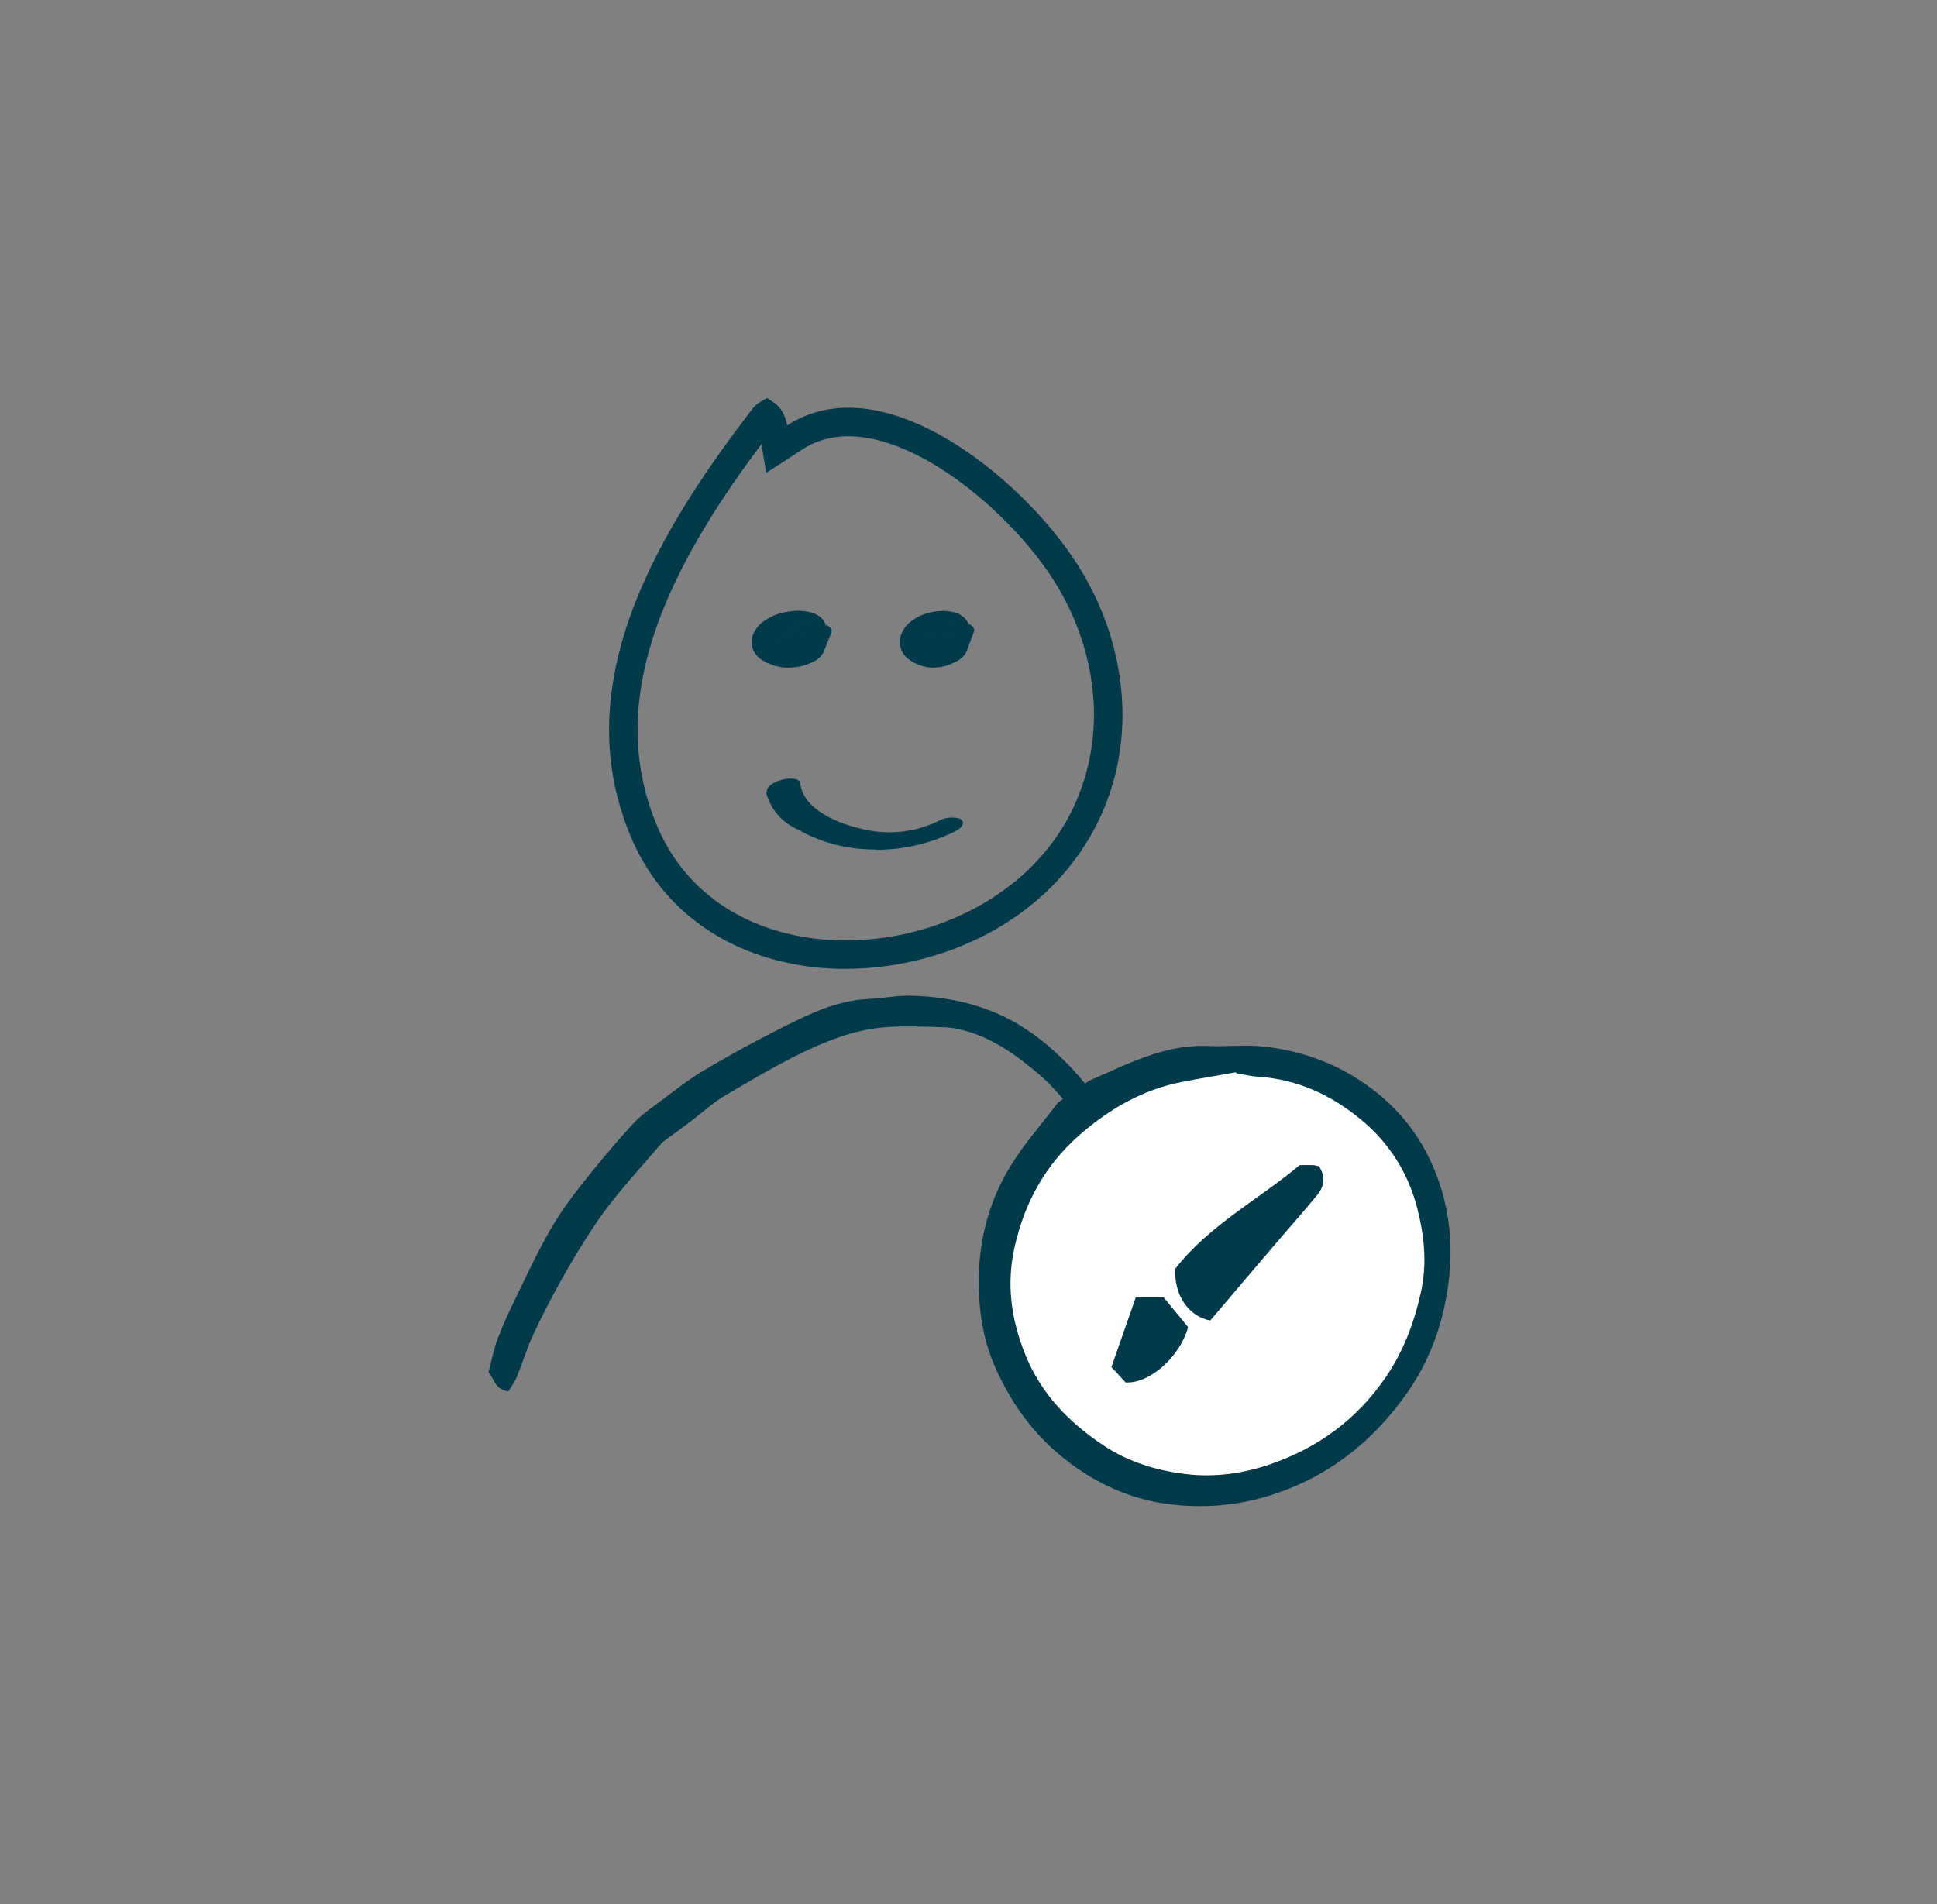 <svg width="900" height="885" viewBox="0 0 900 885" fill="none" xmlns="http://www.w3.org/2000/svg">
<rect x="0" y="0" width="900" height="885" fill="#808080" stroke="none"/>
<g clip-path="url(#clip0_3233_4302)">
<path d="M507.923 529.258C505.674 525.971 503.396 521.966 500.458 518.529C494.822 511.924 489.396 504.931 482.831 499.342C473.089 491.064 462.686 483.383 450.155 479.528C446.468 478.392 442.571 477.555 438.734 477.436C428.961 477.137 419.098 476.629 409.416 477.555C401.831 478.302 394.157 480.394 386.992 483.084C369.395 489.719 353.327 499.552 337.139 508.996C331.323 512.373 326.287 517.125 320.861 521.189C317.473 523.73 314.056 526.24 310.668 528.78C309.439 529.707 308.06 530.514 307.101 531.649C296.189 544.411 284.708 556.545 275.414 570.741C265.102 586.461 256.019 602.749 248.045 619.664C244.927 626.299 242.799 633.382 240.011 640.196C239.081 642.438 237.522 644.44 236.203 646.622C229.758 645.785 229.638 640.585 226.97 637.775C228.439 632.276 229.398 626.957 231.287 621.996C233.985 614.942 237.253 608.098 240.55 601.284C245.257 591.571 249.813 581.769 255.179 572.414C259.436 564.973 264.413 557.86 269.749 551.105C277.543 541.213 285.637 531.47 294.181 522.205C298.497 517.513 304.073 513.957 309.2 510.042C314.476 506.037 319.692 501.942 325.328 498.506C334.111 493.156 343.134 488.195 352.218 483.353C360.761 478.84 369.365 474.387 378.239 470.562C386.422 467.005 395.026 464.615 404.109 464.226C410.375 463.957 416.61 462.642 422.846 462.762C445.029 463.21 465.384 468.918 483.281 482.995C496.621 493.485 507.203 506.007 515.867 520.352C516.287 521.07 517.006 521.608 517.696 522.355" fill="#02394B"/>
<path d="M392.868 450.299C384.654 450.299 376.5 449.552 368.616 448.028C333.931 441.363 307.431 421.1 294.001 390.945L293.341 389.451C279.431 356.665 279.551 322.147 293.701 283.892C306.921 248.118 330.424 215.064 349.4 190.259C350.479 188.884 351.588 187.808 352.757 187.121L356.325 184.969L359.802 187.24C361.211 188.167 362.5 189.601 363.549 191.424C364.599 193.277 365.378 195.459 365.768 197.7C384.984 185.268 409.865 186.971 437.715 202.691C459.119 214.765 480.943 234.58 496.111 255.71L497.371 257.503C517.905 286.911 525.88 322.475 519.284 355.111C513.109 385.535 494.673 411.805 467.333 429.05L465.924 429.917C444.31 443.186 418.259 450.269 392.868 450.269V450.299ZM353.777 206.427C336.659 229.32 317.353 258.041 306.112 288.465C293.191 323.462 292.981 354.782 305.482 384.25L306.082 385.625C317.683 411.656 340.766 429.229 371.074 435.027C400.242 440.646 433.068 434.519 458.909 418.679L460.258 417.842C484.84 402.332 500.758 379.737 506.274 352.481C512.18 323.372 504.955 291.513 486.519 265.094L485.289 263.36C471.41 244.054 450.665 225.196 431.149 214.198C414.931 205.052 391.669 196.684 372.962 208.788L356.025 219.756L353.777 206.397V206.427Z" fill="#02394B"/>
<path d="M435.047 284.103L435.137 284.76C438.224 284.282 441.402 284.551 444.37 285.537C444.67 285.627 444.969 285.776 445.239 285.926L445.509 286.105C446.168 286.464 446.828 286.912 447.398 287.42L447.637 287.629C448.027 288.018 448.357 288.436 448.657 288.914C448.147 288.825 447.637 288.765 447.158 288.765C445.959 288.616 444.76 288.586 443.59 288.705L443.081 288.765C440.293 289.154 437.595 290.02 435.107 291.365L434.627 291.634C433.128 292.441 431.869 293.577 430.94 294.981H428.362V294.922L428.242 294.981H428.122L427.432 294.473L426.683 295.579C426.773 295.639 426.863 295.699 426.953 295.758L426.893 295.968C427.073 296.027 427.252 296.087 427.432 296.177C427.462 296.207 427.522 296.266 427.552 296.296C427.642 296.506 427.702 296.745 427.732 296.954V297.014C427.852 297.492 428.092 297.94 428.422 298.299C428.661 298.568 428.931 298.777 429.231 298.956L426.923 305.143L426.353 306.667L427.822 305.95L441.642 299.285C442.241 299.106 442.841 298.896 443.44 298.657H443.71L444.16 298.777V298.657H444.55V298.149C445.899 297.522 447.158 296.715 448.327 295.788C449.106 295.22 449.736 294.473 450.156 293.607C450.545 292.8 450.755 291.933 450.755 291.036C451.085 291.275 451.385 291.544 451.594 291.843C451.924 292.292 452.044 292.74 451.954 293.218L451.894 293.427L448.657 302.214C447.697 304.336 445.929 306.009 443.77 306.876H443.74L443.71 306.906C440.832 308.55 437.625 309.446 434.327 309.566H433.488C429.291 309.416 425.244 307.892 421.976 305.262C420.867 304.216 419.998 302.961 419.428 301.556C419.009 300.451 418.829 299.255 418.949 298.06V297.97C418.889 296.775 419.128 295.579 419.638 294.473C420.388 292.62 421.617 290.977 423.145 289.721L423.475 289.482C425.034 288.227 426.743 287.211 428.571 286.404C430.7 285.567 432.918 284.999 435.197 284.7L435.107 284.043L435.047 284.103ZM430.37 299.703C431 300.032 431.719 300.241 432.439 300.271C433.728 300.451 435.077 300.451 436.366 300.271C436.486 300.271 436.576 300.271 436.695 300.271L428.721 304.097L430.37 299.703ZM439.094 293.816H439.214C439.304 294.324 439.423 294.802 439.573 295.28L439.453 295.37L440.203 296.625L440.323 296.565C440.563 296.864 440.832 297.133 441.102 297.402L441.042 297.492L441.672 297.91L441.192 298.149C440.952 298.209 440.713 298.269 440.473 298.329C439.124 298.717 437.745 298.956 436.336 298.986H436.306H436.276C435.077 299.165 433.878 299.165 432.678 298.986H432.379C431.869 298.896 431.389 298.717 430.97 298.478L431.539 296.954C431.629 296.745 431.749 296.535 431.839 296.356L434.747 295.788V295.609L437.085 294.802V294.533L438.554 293.786V293.846L439.094 293.517L439.214 293.397V293.846L439.094 293.816ZM430.22 296.326C430.22 296.326 430.22 296.356 430.22 296.386V296.446L429.741 297.731C429.741 297.731 429.531 297.581 429.471 297.462C429.291 297.253 429.141 296.984 429.081 296.715C429.081 296.595 429.051 296.506 429.021 296.386V296.296H430.28L430.22 296.326ZM443.321 290.08C444.58 289.901 445.839 289.901 447.068 290.08H447.098H447.128C447.877 290.08 448.627 290.2 449.316 290.439C449.316 290.528 449.376 290.618 449.376 290.708V290.947C449.436 291.694 449.256 292.441 448.926 293.128C448.597 293.816 448.087 294.414 447.458 294.832C446.258 295.818 444.909 296.625 443.5 297.253C443.081 297.073 442.661 296.894 442.271 296.685C441.792 296.296 441.372 295.848 441.012 295.34C440.713 294.653 440.533 293.935 440.443 293.188C440.503 292.77 440.563 292.351 440.713 291.963C440.772 291.873 440.862 291.784 440.922 291.694L441.162 291.395L440.982 291.216C441.012 291.156 441.042 291.096 441.072 291.006L440.383 290.678C441.162 290.439 441.972 290.259 442.781 290.14L443.321 290.05V290.08ZM439.423 291.365L439.064 291.754L438.074 292.471L435.886 293.547V293.726L433.698 294.473V294.563L432.798 294.742C433.488 293.965 434.327 293.308 435.257 292.8C436.636 292.023 438.104 291.365 439.603 290.887L439.363 291.335L439.423 291.365Z" fill="#02394B"/>
<path d="M434.297 310.312H433.428C429.111 310.163 424.854 308.579 421.497 305.859C420.268 304.724 419.368 303.409 418.739 301.914C418.289 300.689 418.109 299.374 418.199 298.119C418.139 296.804 418.409 295.519 418.949 294.323C419.758 292.381 421.017 290.647 422.666 289.302L422.996 289.033C424.615 287.748 426.353 286.702 428.242 285.865C430.25 285.088 432.289 284.521 434.387 284.222L435.107 284.132C438.254 283.684 441.552 283.953 444.61 284.939C444.939 285.058 445.299 285.208 445.599 285.387L445.899 285.567C446.648 285.955 447.308 286.433 447.907 286.971L448.147 287.21C448.597 287.629 448.957 288.107 449.286 288.615L450.036 289.87L448.837 289.631C449.076 289.691 449.316 289.751 449.556 289.81L449.916 289.93L450.096 290.856C450.096 291.215 450.096 291.574 450.036 291.932C450.066 291.663 450.096 291.394 450.096 291.096V289.81L451.145 290.558C451.535 290.856 451.894 291.185 452.134 291.514C452.584 292.142 452.734 292.799 452.584 293.427L452.494 293.666L449.226 302.482C448.147 304.813 446.289 306.606 443.98 307.533C441.012 309.207 437.685 310.163 434.297 310.282V310.312ZM426.503 307.354C428.692 308.31 431.06 308.878 433.458 308.967H434.297C437.445 308.878 440.593 307.981 443.351 306.427L443.471 306.367C445.509 305.56 447.128 304.006 448.027 302.034L451.325 293.128C451.325 293.128 451.355 292.859 451.235 292.62C451.115 293.098 450.965 293.576 450.725 293.994C450.246 294.951 449.556 295.788 448.687 296.415C447.638 297.282 446.468 298.029 445.209 298.657V299.404H444.67L444.55 299.822L443.531 299.404C442.961 299.613 442.391 299.822 441.792 300.002L426.473 307.384L426.503 307.354ZM434.567 285.507C432.589 285.806 430.64 286.344 428.751 287.061C427.013 287.838 425.334 288.824 423.835 290.02L423.505 290.289C422.066 291.484 420.897 293.008 420.208 294.772C419.728 295.818 419.518 296.923 419.578 298.029V298.208C419.488 299.284 419.638 300.39 420.028 301.406C420.567 302.721 421.377 303.887 422.426 304.843C423.415 305.65 424.465 306.338 425.604 306.905L428.452 299.254C428.272 299.105 428.092 298.956 427.942 298.776C427.552 298.328 427.283 297.79 427.133 297.222V297.073C427.133 297.073 427.073 296.834 427.043 296.714C426.953 296.684 426.833 296.624 426.743 296.595L426.113 296.385L426.233 296.027L425.814 295.758L427.253 293.606L428.302 294.204L428.512 294.054L428.721 294.293H430.64C431.629 292.919 432.888 291.813 434.387 291.006L434.867 290.737C437.445 289.362 440.203 288.436 443.081 288.047L443.591 287.987C444.82 287.868 446.049 287.868 447.248 288.047L447.038 287.868C446.528 287.42 445.929 287.001 445.299 286.672L444.939 286.463C444.7 286.344 444.46 286.224 444.19 286.134C441.522 285.268 438.674 284.999 435.886 285.298L435.287 285.387L434.627 285.477L434.567 285.507ZM430.73 300.569L429.921 302.781L433.518 301.048C433.128 301.048 432.709 300.988 432.319 300.928C431.779 300.898 431.24 300.779 430.73 300.569ZM432.499 299.613C432.499 299.613 432.559 299.613 432.589 299.613C432.589 299.613 432.529 299.613 432.499 299.613ZM436.396 299.613C436.396 299.613 436.306 299.613 436.276 299.613H436.396ZM432.229 299.583C432.229 299.583 432.319 299.583 432.379 299.583H432.229ZM431.659 298.089C431.869 298.179 432.109 298.238 432.349 298.268H432.649C433.848 298.477 434.987 298.477 436.126 298.298H436.276C437.595 298.238 438.914 298.029 440.173 297.67H440.113L440.233 297.461L440.173 297.402L440.083 297.461L439.633 296.953L438.554 295.13L438.794 294.981C438.734 294.801 438.704 294.652 438.674 294.473L438.314 294.712L438.254 294.622L437.685 294.891L437.745 295.22L435.347 296.027V296.296L432.169 296.923C432.109 297.013 432.079 297.103 432.019 297.222L431.689 298.149L431.659 298.089ZM428.662 297.581C428.662 297.581 428.811 297.82 428.901 297.91C429.021 298.059 429.171 298.179 429.321 298.298H429.261C429.261 298.298 428.991 298.029 428.871 297.91C428.781 297.82 428.692 297.7 428.632 297.581H428.662ZM430.79 296.624V296.684L430.37 297.7L430.76 296.654C430.76 296.654 430.76 296.624 430.76 296.595L430.79 296.624ZM431.21 295.728L430.82 296.565C430.91 296.356 431.03 296.146 431.12 295.967L431.27 295.698H431.21V295.728ZM441.612 295.011C441.942 295.429 442.301 295.818 442.721 296.176C442.931 296.266 443.201 296.415 443.501 296.535C444.79 295.937 445.959 295.19 447.038 294.323C447.638 293.905 448.057 293.397 448.357 292.799C448.627 292.231 448.777 291.574 448.777 290.946C448.237 290.797 447.697 290.737 447.158 290.737H446.978C445.839 290.558 444.67 290.558 443.501 290.737L442.871 290.827C442.541 290.886 442.182 290.946 441.852 291.006V291.096L442.122 291.364L441.432 292.142C441.432 292.142 441.372 292.231 441.312 292.291C441.222 292.59 441.162 292.889 441.132 293.217C441.192 293.845 441.372 294.443 441.612 295.041V295.011ZM447.997 295.28C447.997 295.28 447.937 295.339 447.907 295.369C447.937 295.369 447.967 295.309 447.997 295.28ZM440.563 295.937L440.833 296.146C440.833 296.146 440.623 295.877 440.533 295.758L440.473 295.638C440.413 295.489 440.353 295.339 440.293 295.19L440.443 295.608H440.413L440.623 295.967L440.563 295.937ZM433.908 295.19H433.848L432.888 295.399L433.878 295.19H433.908ZM436.666 293.905L438.734 292.799L438.464 293.008L436.666 293.905ZM434.987 292.201C434.987 292.201 434.987 292.201 434.957 292.201C434.957 292.201 434.957 292.201 434.987 292.201ZM439.004 290.408C437.805 290.827 436.606 291.335 435.467 291.932H435.407C436.546 291.335 437.775 290.827 439.004 290.408ZM439.753 290.169C439.753 290.169 439.543 290.229 439.424 290.259L439.753 290.169ZM440.952 289.84C441.522 289.691 442.122 289.601 442.691 289.482L443.231 289.392C442.481 289.482 441.702 289.631 440.982 289.81L440.952 289.84ZM446.348 289.332C446.618 289.332 446.888 289.392 447.158 289.422H447.188C446.888 289.392 446.618 289.362 446.318 289.332H446.348ZM444.16 289.332C444.01 289.332 443.86 289.332 443.71 289.362C443.86 289.362 444.01 289.362 444.16 289.332Z" fill="#02394B"/>
<path d="M367.476 284.758C370.864 284.28 374.311 284.549 377.549 285.535C377.999 285.684 378.418 285.864 378.808 286.103C379.647 286.521 380.397 287.029 381.086 287.627C381.626 288.105 382.046 288.673 382.375 289.301C381.746 289.181 381.116 289.091 380.457 289.091C379.198 288.942 377.909 288.912 376.65 289.032L376.11 289.091C372.902 289.48 369.815 290.466 366.997 291.96C365.438 292.737 364.119 293.843 363.13 295.188H360.402L360.342 295.128L360.252 295.188H360.162L359.352 294.65L359.203 294.889V294.949L358.663 295.756C358.663 295.756 358.813 295.876 358.903 295.905L358.843 296.145C359.053 296.204 359.263 296.264 359.472 296.354C359.502 296.384 359.562 296.443 359.592 296.473C359.682 296.682 359.742 296.922 359.772 297.131V297.191C359.892 297.669 360.132 298.117 360.462 298.476C360.671 298.715 360.941 298.924 361.211 299.103L358.663 305.469L358.063 306.993L359.562 306.336L374.851 299.462C375.271 299.342 375.69 299.223 376.11 299.073H376.65L377.099 299.193C377.099 299.193 377.099 299.193 377.129 299.193V299.043H377.519V298.476C378.868 297.908 380.127 297.191 381.296 296.384L381.746 296.055C382.585 295.487 383.245 294.74 383.724 293.873C384.114 293.126 384.354 292.319 384.384 291.482C384.714 291.721 385.014 291.96 385.253 292.259C385.613 292.708 385.733 293.156 385.613 293.604L385.553 293.813L382.076 302.6C381.026 304.722 379.168 306.396 376.8 307.262H376.77C373.832 308.697 370.564 309.474 367.237 309.563H366.577C361.721 309.623 357.014 308.069 353.237 305.23C352.038 304.214 351.109 302.959 350.509 301.554C350.059 300.418 349.879 299.253 349.939 298.057V298.027C349.939 296.832 350.209 295.636 350.719 294.531C351.528 292.678 352.817 291.034 354.466 289.749L354.796 289.51C356.475 288.255 358.303 287.238 360.282 286.431C362.29 285.684 364.359 285.146 366.487 284.848L367.387 284.728L367.476 284.758ZM362.44 299.821C363.19 300.179 363.999 300.418 364.808 300.478C366.187 300.657 367.626 300.657 369.005 300.478C369.185 300.478 369.335 300.478 369.515 300.478L360.552 304.513L362.41 299.821H362.44ZM371.823 294.172H371.943C372.033 294.68 372.153 295.158 372.333 295.636L372.183 295.726L372.962 296.981L373.082 296.922C373.352 297.22 373.622 297.489 373.922 297.728L373.862 297.818L374.491 298.207H374.461C374.132 298.326 373.802 298.386 373.472 298.476C372.033 298.864 370.534 299.103 369.005 299.133H368.975H368.945C367.656 299.312 366.367 299.312 365.078 299.133H364.718C364.119 299.014 363.549 298.804 363.04 298.535L363.549 297.25C363.669 296.981 363.819 296.742 363.969 296.503H364.089L367.177 296.025V295.846L369.695 295.039V294.77L371.254 294.023V294.082L371.853 293.754V293.694V293.664V294.112L371.823 294.172ZM362.35 296.533C362.35 296.533 362.29 296.653 362.26 296.712V296.772L361.811 297.908C361.811 297.908 361.601 297.758 361.541 297.669C361.361 297.46 361.211 297.22 361.151 296.951C361.151 296.892 361.151 296.832 361.121 296.742L361.181 296.533H362.41H362.35ZM376.35 290.466C377.699 290.287 379.048 290.287 380.397 290.466H380.427H380.457C381.296 290.466 382.136 290.616 382.945 290.855C382.945 290.855 382.945 290.855 382.945 290.885V290.974L383.005 291.064L383.095 291.243C383.095 291.96 382.915 292.648 382.585 293.275C382.226 293.963 381.686 294.561 381.026 294.979C379.618 296.025 378.089 296.892 376.41 297.549C375.96 297.4 375.541 297.191 375.121 296.981C374.611 296.593 374.162 296.145 373.742 295.636C373.442 294.979 373.232 294.321 373.142 293.634C373.202 293.186 373.322 292.737 373.472 292.319C373.622 292.14 373.802 291.931 373.982 291.751L373.802 291.572C373.802 291.572 373.862 291.452 373.892 291.393L373.322 291.094L373.232 291.004C374.072 290.795 374.911 290.616 375.75 290.496L376.32 290.406L376.35 290.466ZM372.273 291.632L371.703 292.2L370.834 292.797L368.526 293.873V294.052L366.157 294.8V294.889L365.078 295.069C365.798 294.321 366.667 293.694 367.626 293.246C369.155 292.439 370.774 291.781 372.453 291.303L372.213 291.721L372.273 291.632Z" fill="#02394B"/>
<path d="M366.397 310.312C363.13 310.312 359.892 309.624 356.984 308.28H356.894C355.455 307.622 354.106 306.815 352.847 305.859C351.528 304.753 350.539 303.408 349.91 301.914C349.43 300.688 349.22 299.403 349.28 298.118C349.28 297.012 349.46 295.966 349.88 294.92L350.209 294.203C350.269 294.084 350.299 293.994 350.359 293.874L350.449 293.695C351.319 291.992 352.578 290.467 354.106 289.272L354.436 289.003C356.175 287.718 358.064 286.672 360.072 285.835C362.141 285.058 364.269 284.52 366.457 284.221L367.387 284.102C370.834 283.623 374.431 283.892 377.759 284.879C378.269 285.028 378.748 285.267 379.168 285.506C380.067 285.955 380.877 286.493 381.596 287.15C382.196 287.688 382.675 288.316 383.035 289.003L383.665 290.228L382.436 289.989C382.675 290.049 382.915 290.109 383.155 290.169L383.545 290.288L383.815 291.215C383.815 291.215 383.815 291.304 383.815 291.364L383.874 290.288L384.864 290.946C385.283 291.215 385.613 291.543 385.883 291.872C386.363 292.5 386.542 293.157 386.363 293.785L386.273 294.024L382.765 302.84C381.626 305.171 379.618 306.965 377.099 307.891C374.072 309.355 370.684 310.162 367.297 310.252H366.607C366.607 310.252 366.457 310.252 366.367 310.252L366.397 310.312ZM358.633 307.532C361.121 308.489 363.849 309.057 366.607 308.967H367.267C370.474 308.877 373.652 308.1 376.5 306.726C378.808 305.859 380.547 304.335 381.506 302.332L385.044 293.426C385.044 293.426 385.074 293.157 384.894 292.858C384.774 293.336 384.594 293.785 384.354 294.203C383.844 295.16 383.095 295.996 382.166 296.624L381.746 296.953C380.667 297.73 379.498 298.387 378.269 298.955V299.762H377.729L377.639 300.091L376.59 299.762H376.26C375.87 299.882 375.481 300.031 375.061 300.121L358.603 307.532H358.633ZM351.169 295.279C350.809 296.176 350.629 297.102 350.629 298.088C350.569 299.284 350.749 300.36 351.169 301.406C351.708 302.691 352.608 303.886 353.717 304.843C354.856 305.709 356.115 306.457 357.434 307.054L360.492 299.433C360.342 299.314 360.192 299.164 360.042 299.015C359.622 298.567 359.353 298.029 359.203 297.431V297.311C359.203 297.311 359.143 297.102 359.113 296.983C358.993 296.953 358.873 296.893 358.753 296.863L358.633 296.803L358.153 296.564L358.243 296.235L357.914 295.907L358.633 294.711L358.753 294.323H358.903L359.203 293.815L360.312 294.442L360.522 294.293L360.762 294.562H362.89C363.909 293.247 365.258 292.171 366.817 291.424C369.695 289.9 372.843 288.913 376.14 288.495L376.68 288.435C377.999 288.316 379.318 288.316 380.637 288.495C380.787 288.495 380.907 288.495 381.057 288.495C380.967 288.375 380.847 288.286 380.727 288.166C380.097 287.598 379.378 287.12 378.598 286.732C378.149 286.463 377.789 286.283 377.369 286.164C374.222 285.207 370.864 284.938 367.596 285.417L366.667 285.536C364.599 285.835 362.56 286.343 360.612 287.09C358.723 287.867 356.924 288.883 355.306 290.079L354.976 290.318C353.597 291.394 352.488 292.739 351.708 294.233L351.229 295.249L351.169 295.279ZM362.8 300.688L361.781 303.229L366.128 301.286C365.648 301.286 365.198 301.226 364.719 301.167C364.059 301.107 363.4 300.957 362.8 300.718V300.688ZM369.155 299.822C369.155 299.822 369.035 299.822 368.975 299.822C368.975 299.822 368.975 299.822 368.945 299.822H369.155ZM364.599 299.792C364.599 299.792 364.719 299.792 364.809 299.792H364.599ZM362.111 298.865L362.83 297.042C362.83 296.983 362.89 296.953 362.89 296.893L362.83 297.012L362.081 298.865H362.111ZM363.789 298.238C364.089 298.357 364.389 298.417 364.719 298.477H365.048C366.337 298.686 367.567 298.686 368.796 298.507H368.945C370.354 298.447 371.733 298.268 373.052 297.909V297.849C373.052 297.849 373.022 297.79 372.993 297.76L372.783 297.879L371.284 295.518L371.554 295.369C371.494 295.189 371.464 295.01 371.404 294.831H371.344L371.044 295.01L370.984 294.92L370.354 295.219L370.414 295.548L367.836 296.355V296.624L364.329 297.162C364.239 297.311 364.179 297.461 364.089 297.58L363.819 298.238H363.789ZM360.851 297.909C360.851 297.909 360.941 298.029 361.001 298.088C361.121 298.238 361.271 298.357 361.451 298.477L361.391 298.417C361.241 298.298 361.121 298.208 361.001 298.088C360.941 298.029 360.911 297.969 360.851 297.909ZM374.342 295.339C374.701 295.757 375.091 296.176 375.541 296.504C375.78 296.624 376.08 296.743 376.41 296.893C377.939 296.265 379.348 295.488 380.607 294.502C381.236 294.084 381.716 293.576 382.016 292.978C382.286 292.5 382.436 291.932 382.436 291.394C381.776 291.215 381.117 291.125 380.457 291.095H380.307C379.018 290.916 377.699 290.916 376.44 291.095L375.87 291.185C375.481 291.244 375.061 291.304 374.671 291.394V291.484L374.941 291.812L374.491 292.261C374.491 292.261 374.222 292.53 374.102 292.679C373.982 293.008 373.922 293.336 373.862 293.665C373.952 294.233 374.102 294.801 374.342 295.339ZM363.4 295.937L362.98 296.743C363.1 296.534 363.19 296.355 363.31 296.176L363.46 295.937H363.4ZM373.232 296.086L373.502 296.385C373.502 296.385 373.352 296.206 373.262 296.116L373.172 295.996C373.172 295.996 373.052 295.727 372.993 295.578L373.142 295.937H373.112L373.202 296.116L373.232 296.086ZM381.027 295.877C380.817 296.026 380.607 296.176 380.367 296.325C380.577 296.176 380.787 296.056 380.997 295.907L381.027 295.877ZM366.397 295.488H366.307L365.168 295.697L366.397 295.518V295.488ZM383.785 291.812C383.725 292.44 383.515 293.038 383.245 293.605C383.545 293.038 383.725 292.44 383.785 291.812ZM367.387 292.589C367.387 292.589 367.267 292.649 367.207 292.679C367.267 292.679 367.327 292.619 367.357 292.589H367.387ZM372.723 290.497C371.104 290.916 369.545 291.513 368.046 292.261C369.395 291.603 370.834 291.035 372.333 290.617L372.723 290.497ZM373.832 290.228C374.461 290.109 375.061 289.989 375.691 289.9L376.26 289.81C375.451 289.9 374.641 290.049 373.832 290.228ZM379.498 289.69C379.827 289.69 380.157 289.75 380.487 289.78C380.697 289.78 380.907 289.78 381.117 289.78C380.907 289.78 380.697 289.78 380.517 289.78C380.157 289.75 379.827 289.69 379.498 289.69ZM378.059 289.66C377.639 289.66 377.219 289.69 376.8 289.75C377.219 289.72 377.639 289.69 378.059 289.66Z" fill="#02394B"/>
<path d="M363.759 362.942C365.648 362.493 367.536 362.374 368.975 362.613C370.354 362.852 371.014 363.36 371.134 364.018V364.137C371.853 370.652 376.74 375.554 382.645 379.08C388.551 382.607 395.626 384.848 401.052 385.984C412.563 388.704 424.674 387.478 435.406 382.487H435.436L435.466 382.457C436.995 381.531 438.674 380.933 440.443 380.664C442.181 380.425 443.95 380.515 445.659 380.963C446.258 381.292 446.528 381.65 446.648 381.949C446.768 382.248 446.738 382.637 446.558 383.055C446.228 383.802 445.449 384.609 444.55 385.147L444.16 385.356C428.631 393.246 410.944 395.936 393.737 393.067C385.763 391.692 378.119 388.943 371.134 384.938H371.104L371.074 384.908L370.414 384.609C367.117 383.085 364.209 380.903 361.841 378.154C359.472 375.404 357.764 372.176 356.774 368.71H356.954L356.894 368.082C356.804 367.066 357.434 366.02 358.753 365.064C360.072 364.107 361.901 363.36 363.789 362.912L363.759 362.942Z" fill="#02394B"/>
<path d="M407.077 394.83C402.58 394.83 398.054 394.471 393.617 393.724C385.553 392.349 377.879 389.57 370.804 385.535L370.144 385.236C366.787 383.682 363.729 381.411 361.331 378.601C358.933 375.792 357.134 372.445 356.145 368.918L355.965 368.231L356.265 368.171C356.175 367.275 356.474 365.96 358.393 364.555C359.742 363.599 361.601 362.792 363.669 362.313C365.678 361.835 367.656 361.716 369.125 361.985C371.074 362.313 371.673 363.21 371.823 363.897V364.077C372.453 369.636 376.2 374.477 383.005 378.572C390.02 382.785 398.084 384.758 401.231 385.415C412.563 388.105 424.614 386.88 435.166 381.979C436.755 380.992 438.524 380.365 440.383 380.096C442.211 379.827 444.07 379.946 445.838 380.424L445.988 380.484C446.648 380.843 447.098 381.291 447.277 381.829C447.457 382.307 447.427 382.845 447.158 383.413C446.798 384.28 445.928 385.176 444.879 385.804L444.46 386.043C432.918 391.901 419.998 394.949 407.077 394.949V394.83ZM357.584 369.217C358.573 372.325 360.192 375.254 362.32 377.735C364.598 380.395 367.476 382.546 370.684 384.011L371.463 384.369C378.418 388.374 385.943 391.064 393.857 392.409C410.794 395.248 428.571 392.528 443.86 384.758L444.22 384.549C444.999 384.071 445.689 383.383 445.958 382.786C446.078 382.546 446.078 382.337 446.048 382.188C445.988 382.008 445.749 381.799 445.419 381.59C443.83 381.172 442.181 381.082 440.562 381.321C438.884 381.56 437.295 382.128 435.856 383.025L435.706 383.114C424.914 388.135 412.563 389.39 400.932 386.641C397.754 385.983 389.51 383.951 382.315 379.647C375.121 375.344 371.164 370.144 370.534 364.196C370.444 363.748 369.845 363.419 368.885 363.24C367.566 363.001 365.768 363.12 363.939 363.569C362.08 364.017 360.312 364.764 359.143 365.601C358.363 366.169 357.464 367.035 357.554 368.022L357.674 369.217H357.614H357.584Z" fill="#02394B"/>
<path d="M506.034 502.274C513.558 498.987 520.903 495.52 528.487 492.561C538.98 488.437 549.772 485.657 561.253 486.136C569.797 486.494 578.431 485.478 586.854 486.345C605.201 488.287 622.018 494.563 636.977 505.681C653.495 517.964 664.287 534.163 669.983 553.619C674.63 569.578 675.049 585.717 672.081 602.363C669.174 618.771 663.388 633.564 654.005 647.043C637.907 670.115 617.012 686.613 589.642 695.13C574.533 699.822 559.305 700.928 544.166 699.195C525.25 697.013 508.252 689.153 493.203 676.87C479.623 665.782 469.971 652.064 462.866 636.493C457.35 624.389 455.012 611.538 454.772 598.06C454.382 577.767 459.089 558.938 469.551 541.844C475.786 531.682 483.82 522.627 491.585 512.376" fill="#02394B"/>
<path d="M574.773 498.897C574.534 498.718 574.324 498.539 574.084 498.359C565.69 499.854 557.296 501.228 548.932 502.872C530.706 506.459 515.117 515.604 501.477 527.588C485.709 541.425 475.996 558.909 471.38 579.74C467.543 597.074 469.851 613.033 476.206 629.112C483.551 647.611 496.651 661.09 512.809 671.819C524.381 679.5 537.661 683.535 551.361 685.119C564.671 686.673 577.891 684.76 590.602 680.367C612.545 672.746 630.382 659.596 643.603 640.439C651.876 628.454 656.883 615.364 660.12 600.959C663.208 587.331 661.769 574.48 658.591 561.838C654.455 545.341 645.491 531.055 632.091 520.087C618.421 508.909 602.983 501.647 584.996 500.451C581.578 500.242 578.161 499.435 574.773 498.897Z" fill="white"/>
<path d="M546.084 589.63C561.883 569.367 584.696 557.562 603.882 541.484C606.04 541.484 608.019 541.424 609.997 541.484C610.956 541.513 611.916 541.872 612.845 542.051C615.993 546.714 615.333 551.286 612.156 555.201C605.321 563.57 598.096 571.639 591.081 579.887C581.548 591.065 572.045 602.272 562.302 613.719C552.41 611.806 545.395 602.093 546.084 589.6V589.63Z" fill="#02394B"/>
<path d="M527.708 602.96H540.688C544.525 607.652 548.423 612.374 552.05 616.797C548.213 630.604 534.273 643.037 523.031 642.499C521.383 640.736 519.434 638.614 516.406 635.356C520.064 624.926 523.841 614.107 527.738 602.93L527.708 602.96Z" fill="#02394B"/>
</g>
<defs>
<clipPath id="clip0_3233_4302">
<rect width="447" height="515" fill="white" transform="translate(227 185)"/>
</clipPath>
</defs>
</svg>
